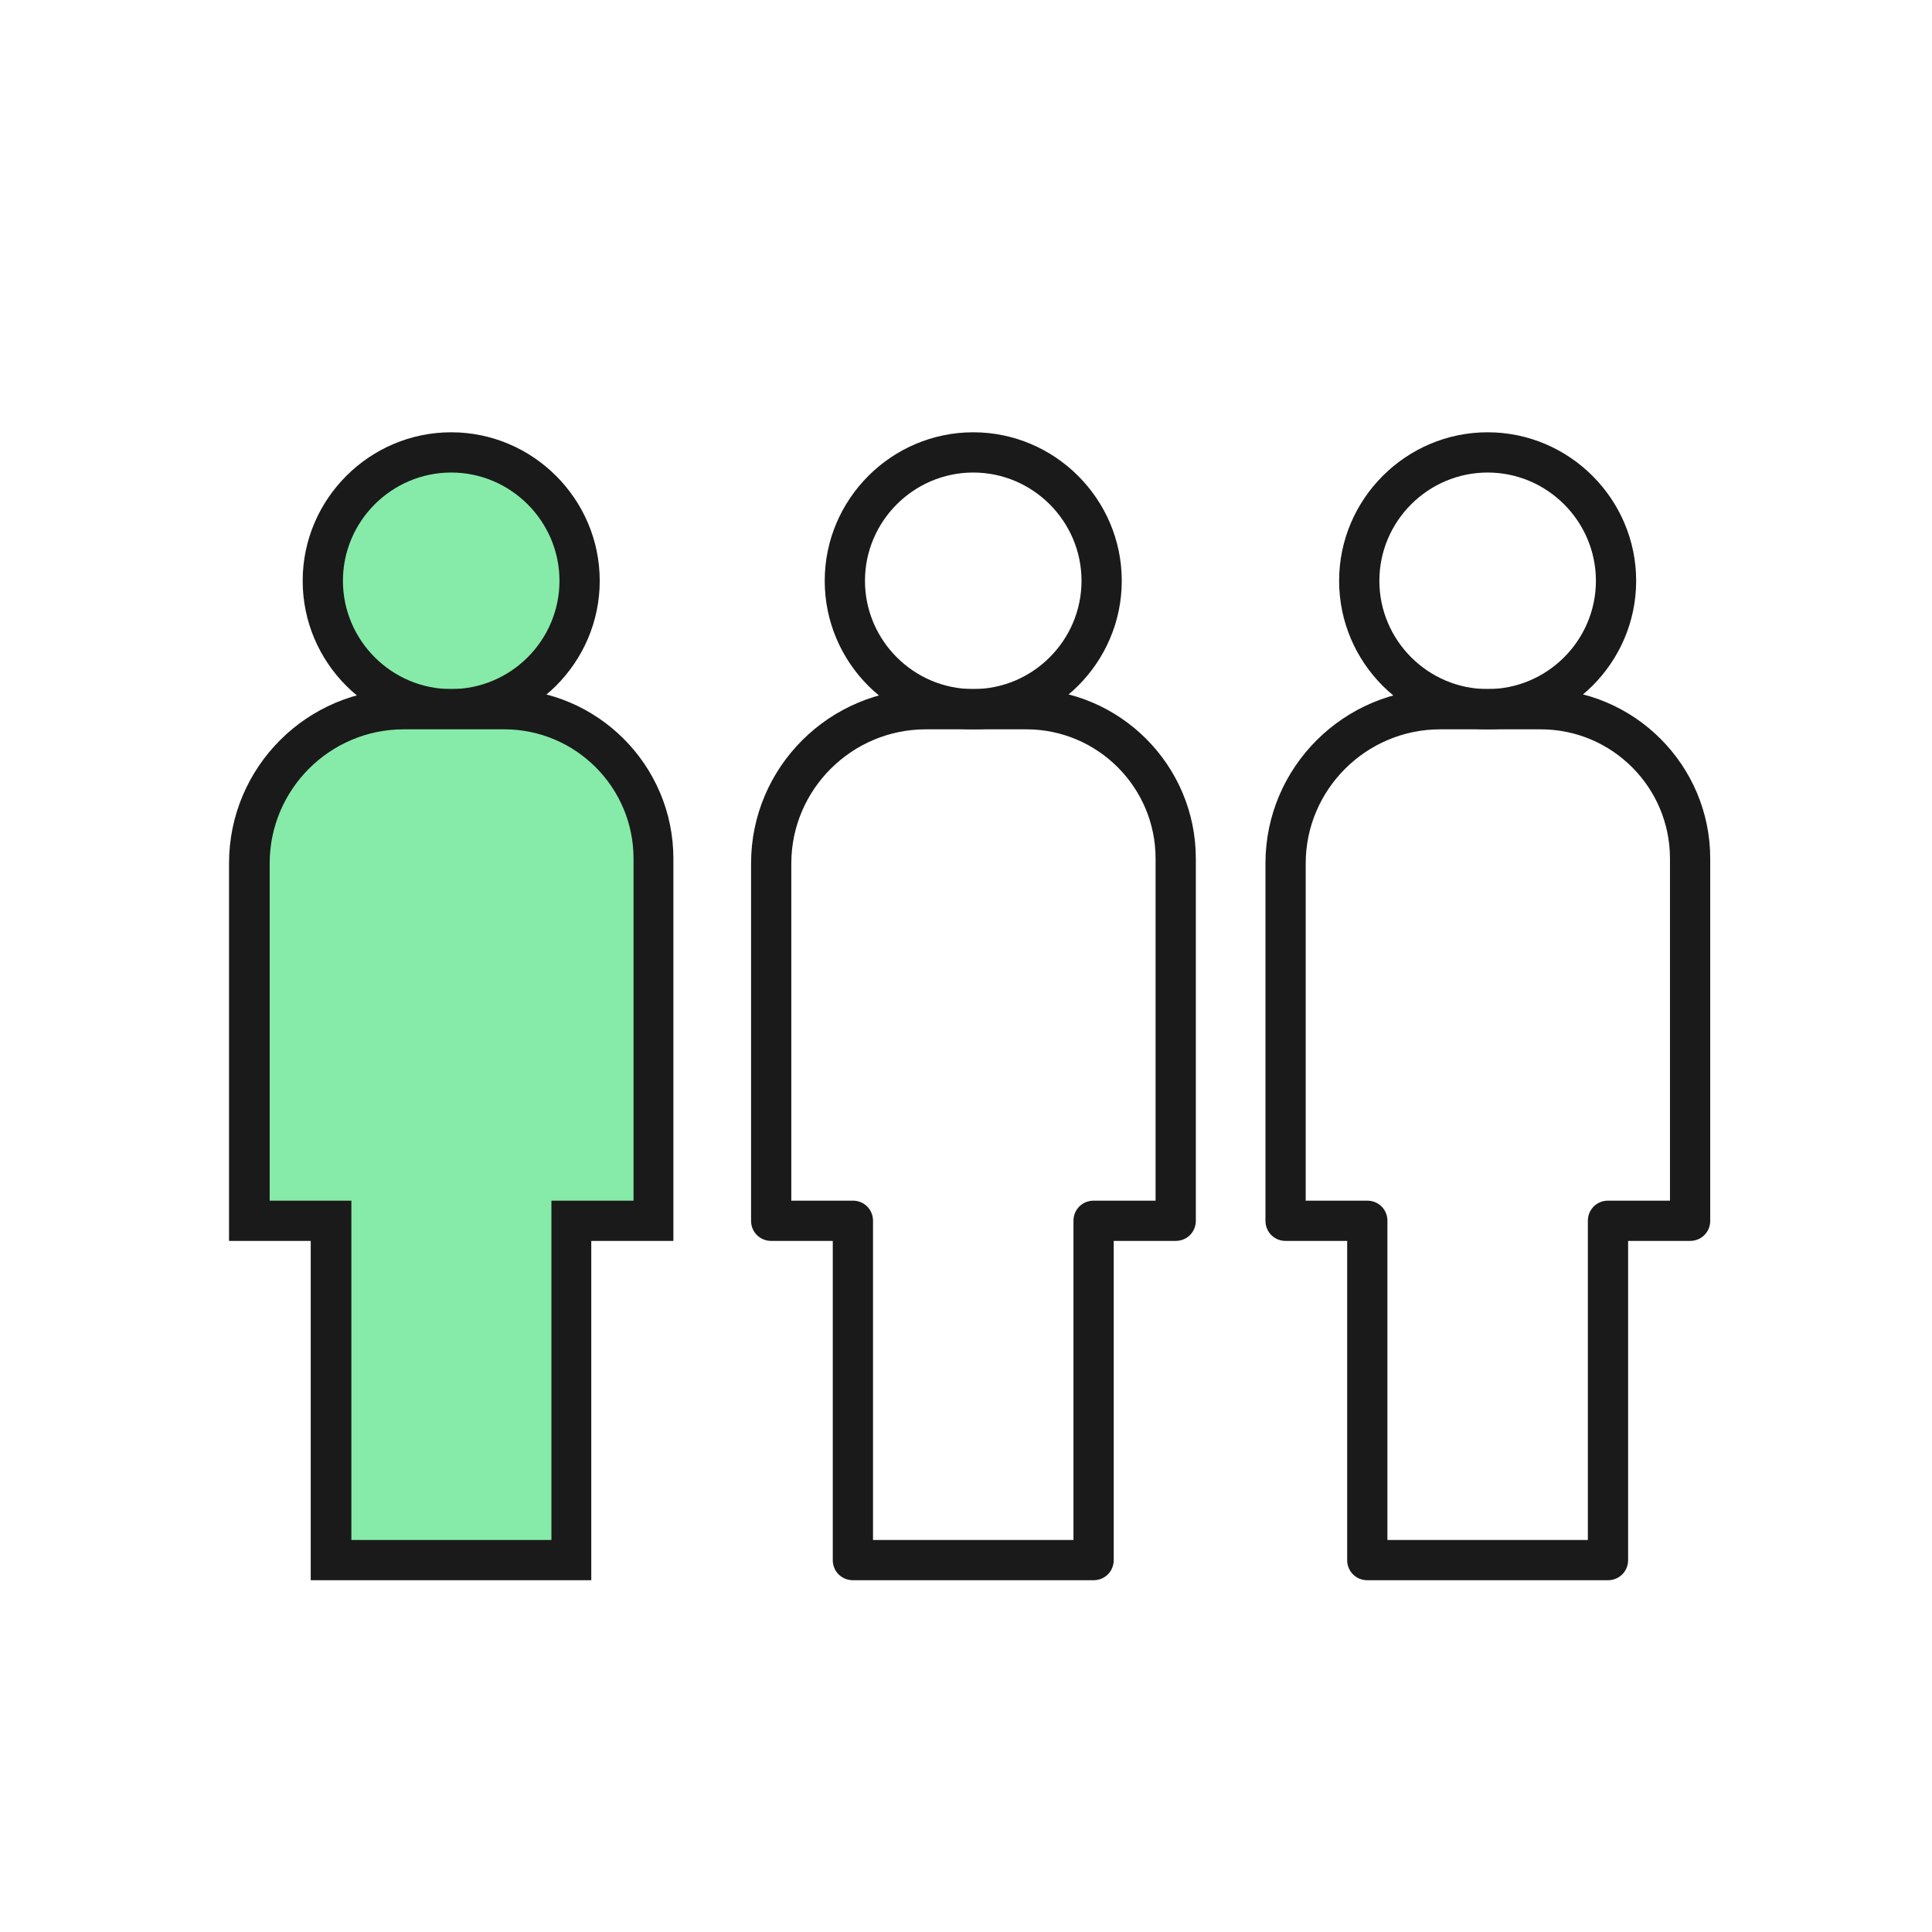 <svg width="48" height="48" viewBox="0 0 48 48" fill="none" xmlns="http://www.w3.org/2000/svg">
<path d="M11.21 17.62C12.972 17.62 14.4 16.192 14.4 14.43C14.4 12.668 12.972 11.24 11.21 11.24C9.448 11.24 8.02 12.668 8.02 14.43C8.02 16.192 9.448 17.62 11.21 17.62Z" fill="#86EBA8"/>
<path d="M11.21 18.12C9.17 18.12 7.52 16.46 7.52 14.43C7.52 12.4 9.18 10.74 11.21 10.74C13.24 10.74 14.9 12.4 14.9 14.43C14.9 16.46 13.24 18.12 11.21 18.12ZM11.21 11.74C9.73 11.74 8.52 12.95 8.52 14.43C8.52 15.91 9.73 17.12 11.21 17.12C12.69 17.12 13.9 15.91 13.9 14.43C13.9 12.95 12.69 11.74 11.21 11.74Z" fill="#1A1A1A"/>
<path d="M16.23 21.33V30.33H14.19V38.76H8.21V30.33H6.18V21.45C6.18 19.34 7.9 17.61 10.02 17.61H12.52C14.57 17.61 16.23 19.27 16.23 21.32V21.33Z" fill="#86EBA8"/>
<path d="M14.7 39.26H7.72V30.83H5.69V21.45C5.69 19.06 7.63 17.12 10.02 17.12H12.52C14.84 17.12 16.73 19.01 16.73 21.33V30.83H14.69V39.26H14.7ZM8.72 38.26H13.7V29.83H15.74V21.33C15.74 19.56 14.3 18.12 12.53 18.12H10.03C8.19 18.12 6.7 19.62 6.7 21.45V29.83H8.73V38.26H8.72Z" fill="#1A1A1A"/>
<path d="M24.18 18.12C22.14 18.12 20.49 16.46 20.49 14.43C20.49 12.4 22.15 10.74 24.18 10.74C26.21 10.74 27.87 12.4 27.87 14.43C27.87 16.46 26.21 18.12 24.18 18.12ZM24.18 11.74C22.7 11.74 21.49 12.95 21.49 14.43C21.49 15.91 22.7 17.12 24.18 17.12C25.66 17.12 26.87 15.91 26.87 14.43C26.87 12.95 25.66 11.74 24.18 11.74Z" fill="#1A1A1A"/>
<path d="M27.17 39.26H21.19C20.91 39.26 20.69 39.04 20.69 38.76V30.83H19.16C18.88 30.83 18.66 30.61 18.66 30.33V21.45C18.66 19.06 20.61 17.12 23 17.12H25.5C27.82 17.12 29.71 19.01 29.71 21.33V30.33C29.71 30.61 29.49 30.83 29.21 30.83H27.67V38.76C27.67 39.04 27.45 39.26 27.17 39.26ZM21.69 38.26H26.67V30.33C26.67 30.05 26.89 29.83 27.17 29.83H28.71V21.33C28.71 19.56 27.27 18.12 25.5 18.12H23C21.16 18.12 19.66 19.62 19.66 21.45V29.83H21.19C21.47 29.83 21.69 30.05 21.69 30.33V38.26Z" fill="#1A1A1A"/>
<path d="M36.96 18.12C34.92 18.12 33.27 16.46 33.27 14.43C33.27 12.4 34.93 10.74 36.96 10.74C38.99 10.74 40.65 12.4 40.65 14.43C40.65 16.46 38.99 18.12 36.96 18.12ZM36.96 11.74C35.48 11.74 34.27 12.95 34.27 14.43C34.27 15.91 35.48 17.12 36.96 17.12C38.44 17.12 39.65 15.91 39.65 14.43C39.65 12.95 38.44 11.74 36.96 11.74Z" fill="#1A1A1A"/>
<path d="M39.95 39.26H33.97C33.69 39.26 33.47 39.04 33.47 38.76V30.83H31.94C31.66 30.83 31.44 30.61 31.44 30.33V21.45C31.44 19.06 33.39 17.12 35.78 17.12H38.28C40.6 17.12 42.49 19.01 42.49 21.33V30.33C42.49 30.61 42.27 30.83 41.99 30.83H40.45V38.76C40.45 39.04 40.23 39.26 39.95 39.26ZM34.47 38.26H39.45V30.33C39.45 30.05 39.67 29.83 39.95 29.83H41.49V21.33C41.49 19.56 40.05 18.12 38.28 18.12H35.78C33.94 18.12 32.44 19.62 32.44 21.45V29.83H33.97C34.25 29.83 34.47 30.05 34.47 30.33V38.26Z" fill="#1A1A1A"/>
</svg>

